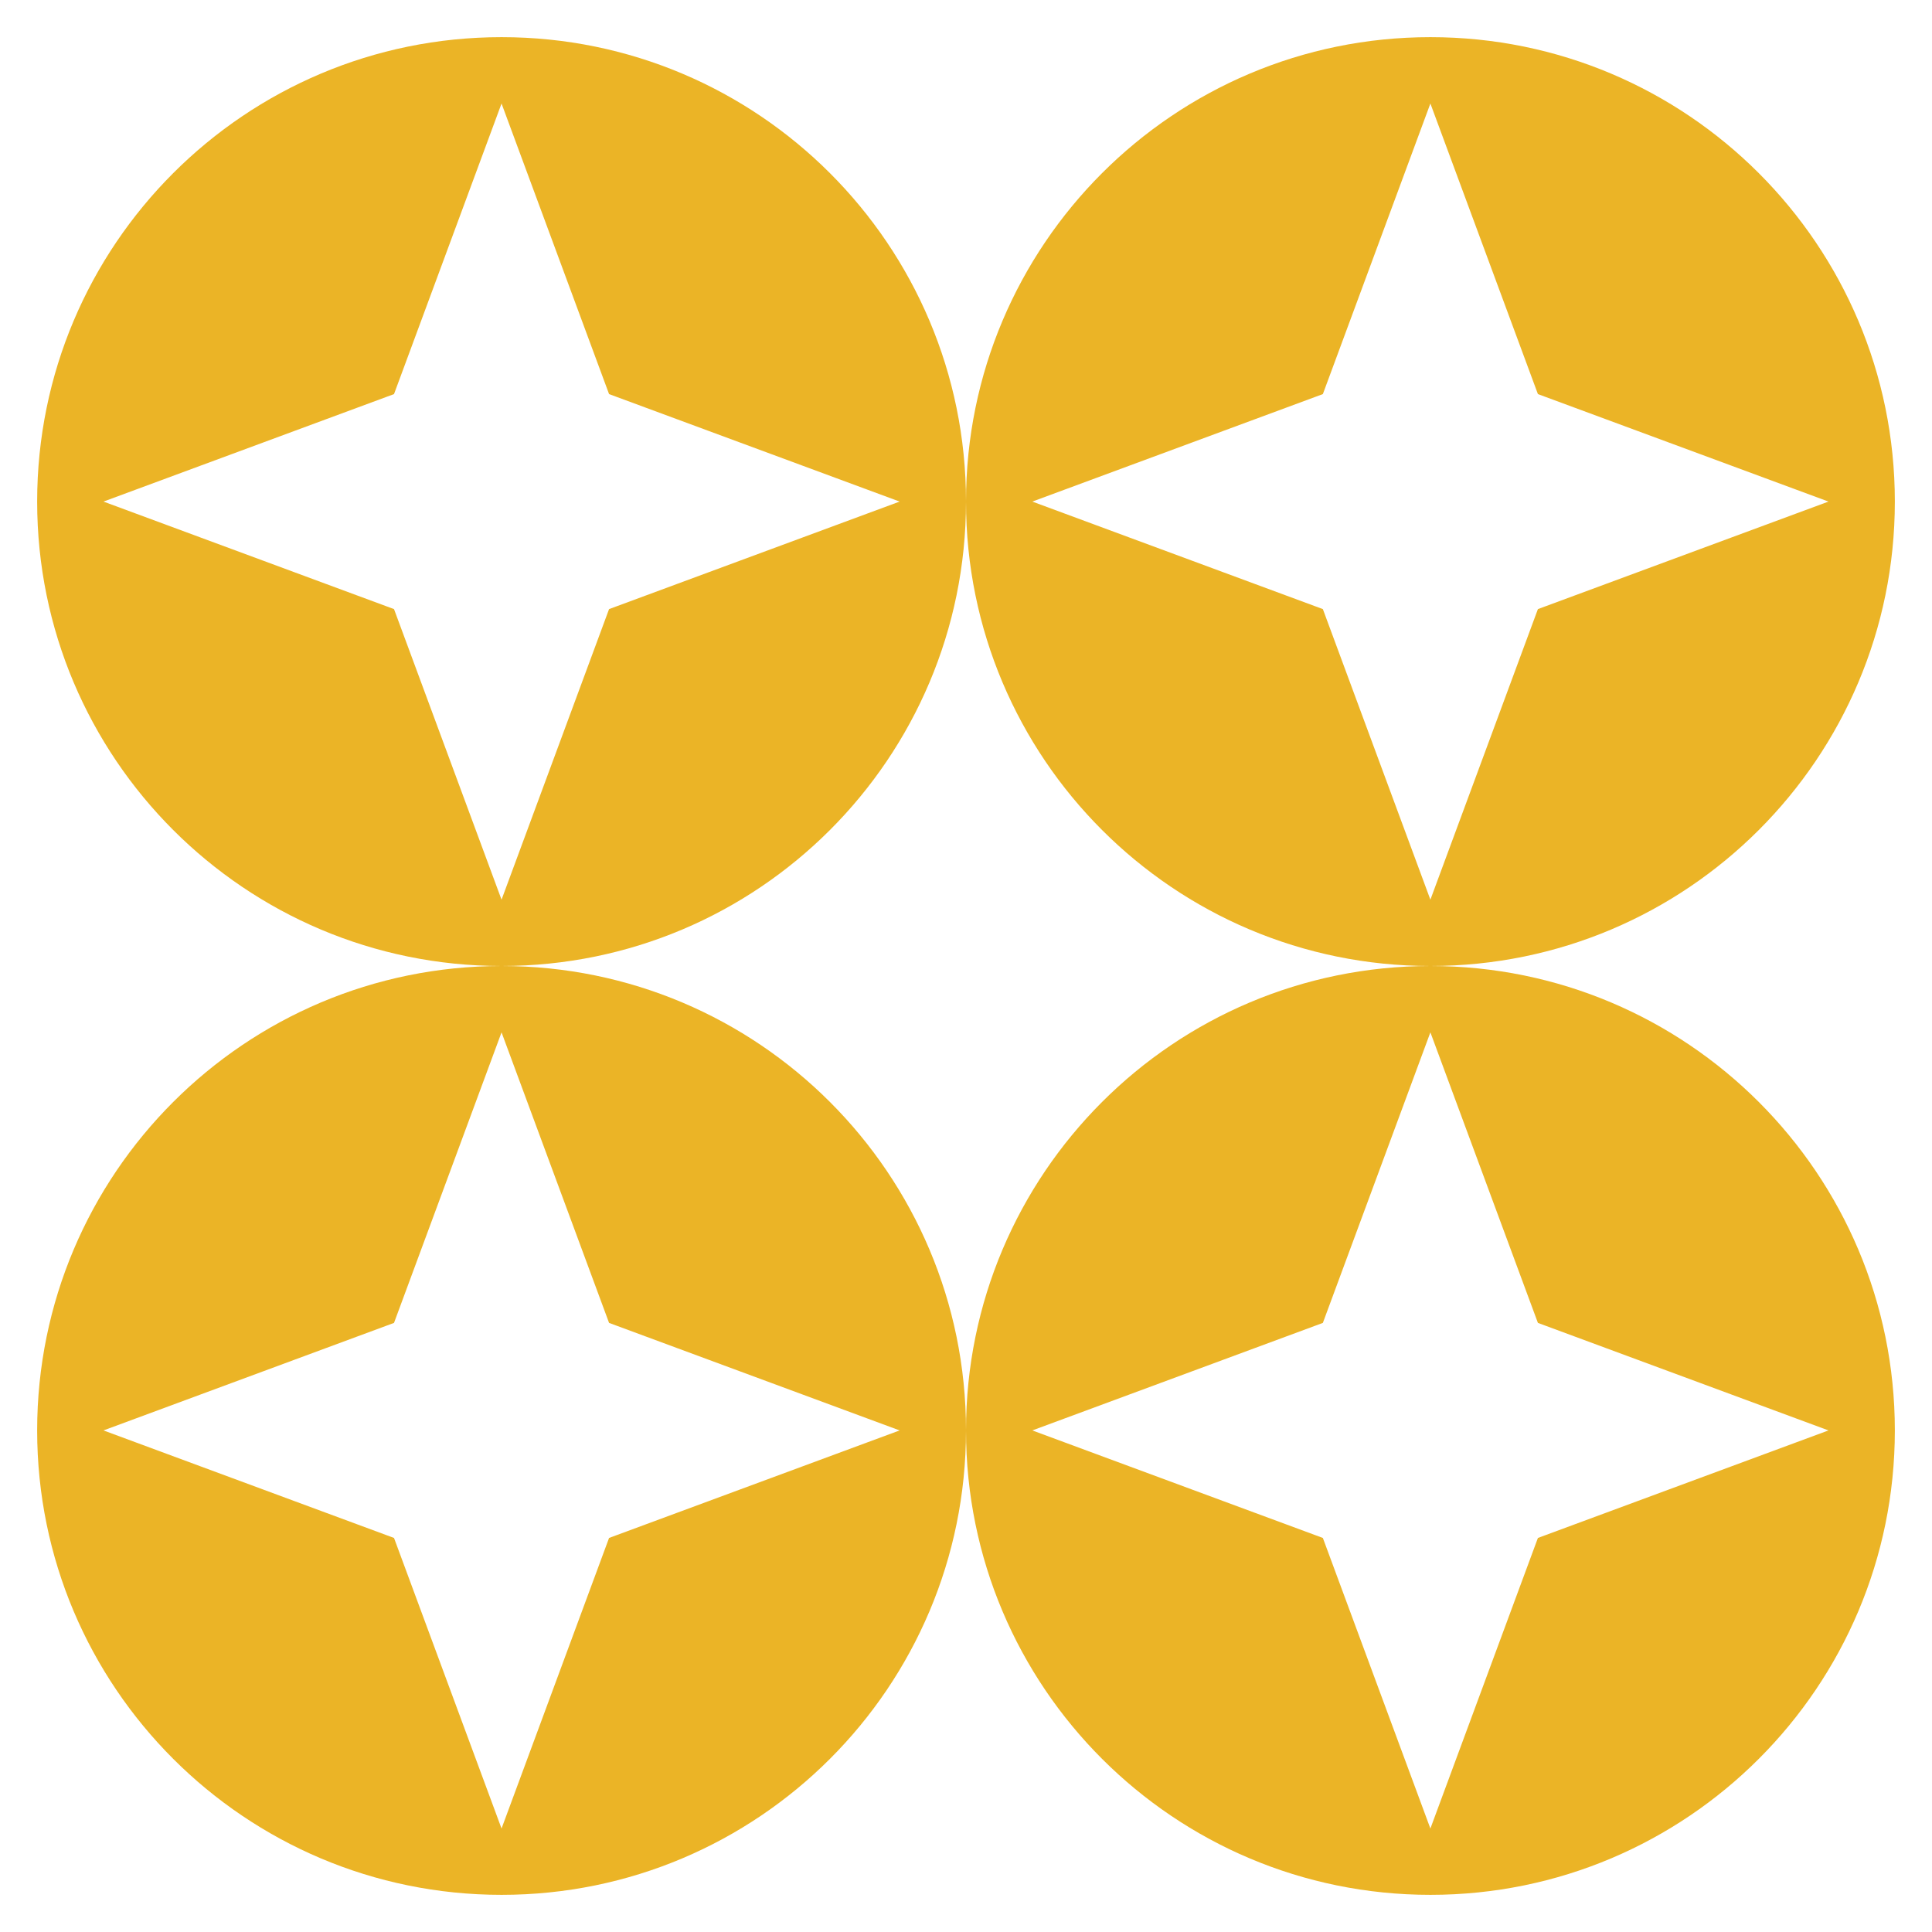 <?xml version="1.0" encoding="UTF-8"?> <svg xmlns="http://www.w3.org/2000/svg" width="52" height="52" viewBox="0 0 52 52" fill="none"><path fill-rule="evenodd" clip-rule="evenodd" d="M13.5 26C20.404 26 26 20.404 26 13.5C26 6.596 20.404 1 13.5 1C6.596 1 1 6.596 1 13.5C1 20.404 6.596 26 13.5 26ZM16.393 10.607L13.499 2.786L10.605 10.607L2.785 13.5L10.605 16.394L13.499 24.215L16.393 16.394L24.214 13.5L16.393 10.607Z" fill="#EBB426"></path><path fill-rule="evenodd" clip-rule="evenodd" d="M13.5 51C20.404 51 26 45.404 26 38.5C26 31.596 20.404 26 13.5 26C6.596 26 1 31.596 1 38.5C1 45.404 6.596 51 13.5 51ZM16.393 35.606L13.499 27.786L10.605 35.606L2.785 38.5L10.605 41.394L13.499 49.215L16.393 41.394L24.214 38.5L16.393 35.606Z" fill="#EBB426"></path><path fill-rule="evenodd" clip-rule="evenodd" d="M38.5 26C45.404 26 51 20.404 51 13.5C51 6.596 45.404 1 38.5 1C31.596 1 26 6.596 26 13.5C26 20.404 31.596 26 38.5 26ZM41.393 10.607L38.499 2.786L35.605 10.607L27.785 13.5L35.605 16.394L38.499 24.215L41.393 16.394L49.214 13.5L41.393 10.607Z" fill="#EBB426"></path><path fill-rule="evenodd" clip-rule="evenodd" d="M38.5 51C45.404 51 51 45.404 51 38.5C51 31.596 45.404 26 38.5 26C31.596 26 26 31.596 26 38.5C26 45.404 31.596 51 38.5 51ZM41.393 35.606L38.499 27.786L35.605 35.606L27.785 38.5L35.605 41.394L38.499 49.215L41.393 41.394L49.214 38.5L41.393 35.606Z" fill="#EBB426"></path></svg> 